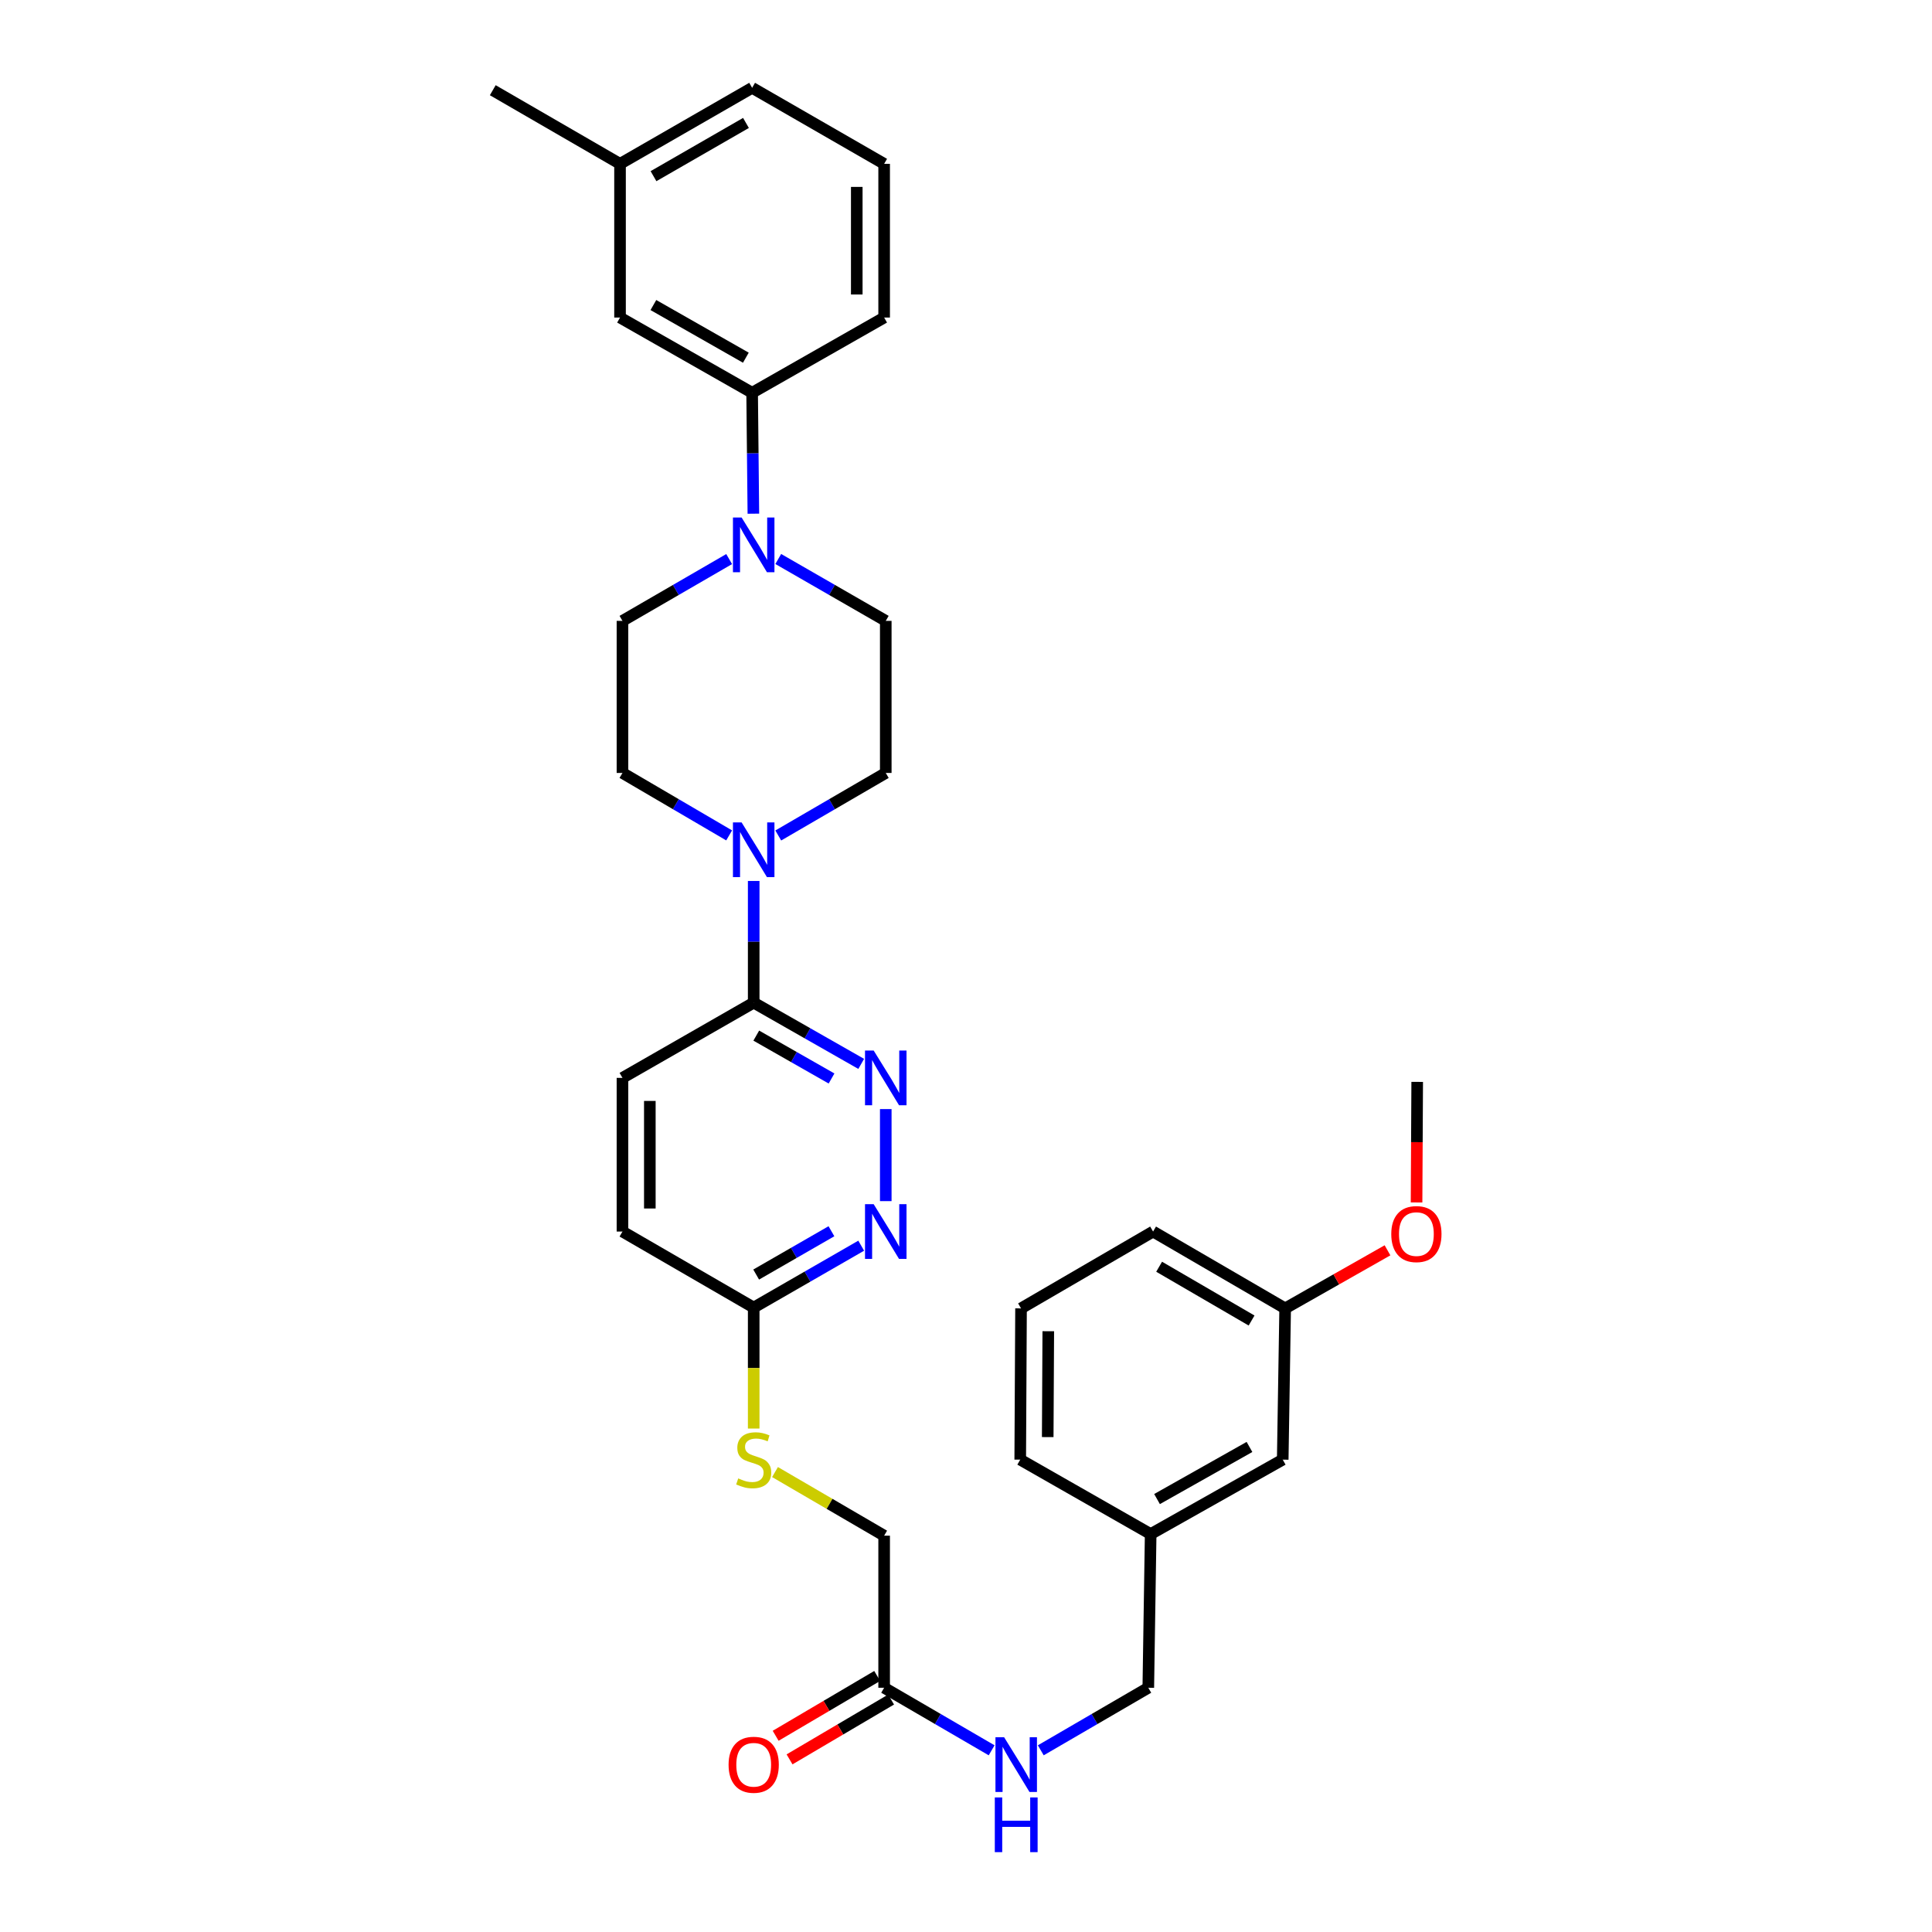 <?xml version='1.0' encoding='iso-8859-1'?>
<svg version='1.1' baseProfile='full'
              xmlns='http://www.w3.org/2000/svg'
                      xmlns:rdkit='http://www.rdkit.org/xml'
                      xmlns:xlink='http://www.w3.org/1999/xlink'
                  xml:space='preserve'
width='1000px' height='1000px' viewBox='0 0 1000 1000'>
<!-- END OF HEADER -->
<rect style='opacity:1.0;fill:#FFFFFF;stroke:none' width='1000' height='1000' x='0' y='0'> </rect>
<path class='bond-2' d='M 390.112,455.984 L 390.112,487.474' style='fill:none;fill-rule:evenodd;stroke:#0000FF;stroke-width:6px;stroke-linecap:butt;stroke-linejoin:miter;stroke-opacity:1' />
<path class='bond-2' d='M 390.112,487.474 L 390.112,518.965' style='fill:none;fill-rule:evenodd;stroke:#000000;stroke-width:6px;stroke-linecap:butt;stroke-linejoin:miter;stroke-opacity:1' />
<path class='bond-7' d='M 402.829,432.447 L 430.65,416.26' style='fill:none;fill-rule:evenodd;stroke:#0000FF;stroke-width:6px;stroke-linecap:butt;stroke-linejoin:miter;stroke-opacity:1' />
<path class='bond-7' d='M 430.65,416.26 L 458.471,400.074' style='fill:none;fill-rule:evenodd;stroke:#000000;stroke-width:6px;stroke-linecap:butt;stroke-linejoin:miter;stroke-opacity:1' />
<path class='bond-8' d='M 377.404,432.405 L 349.795,416.24' style='fill:none;fill-rule:evenodd;stroke:#0000FF;stroke-width:6px;stroke-linecap:butt;stroke-linejoin:miter;stroke-opacity:1' />
<path class='bond-8' d='M 349.795,416.24 L 322.185,400.074' style='fill:none;fill-rule:evenodd;stroke:#000000;stroke-width:6px;stroke-linecap:butt;stroke-linejoin:miter;stroke-opacity:1' />
<path class='bond-0' d='M 445.764,550.671 L 417.938,534.818' style='fill:none;fill-rule:evenodd;stroke:#0000FF;stroke-width:6px;stroke-linecap:butt;stroke-linejoin:miter;stroke-opacity:1' />
<path class='bond-0' d='M 417.938,534.818 L 390.112,518.965' style='fill:none;fill-rule:evenodd;stroke:#000000;stroke-width:6px;stroke-linecap:butt;stroke-linejoin:miter;stroke-opacity:1' />
<path class='bond-0' d='M 430.403,558.226 L 410.925,547.128' style='fill:none;fill-rule:evenodd;stroke:#0000FF;stroke-width:6px;stroke-linecap:butt;stroke-linejoin:miter;stroke-opacity:1' />
<path class='bond-0' d='M 410.925,547.128 L 391.446,536.031' style='fill:none;fill-rule:evenodd;stroke:#000000;stroke-width:6px;stroke-linecap:butt;stroke-linejoin:miter;stroke-opacity:1' />
<path class='bond-3' d='M 458.471,574.059 L 458.471,621.702' style='fill:none;fill-rule:evenodd;stroke:#0000FF;stroke-width:6px;stroke-linecap:butt;stroke-linejoin:miter;stroke-opacity:1' />
<path class='bond-1' d='M 377.409,289.375 L 349.797,305.369' style='fill:none;fill-rule:evenodd;stroke:#0000FF;stroke-width:6px;stroke-linecap:butt;stroke-linejoin:miter;stroke-opacity:1' />
<path class='bond-1' d='M 349.797,305.369 L 322.185,321.364' style='fill:none;fill-rule:evenodd;stroke:#000000;stroke-width:6px;stroke-linecap:butt;stroke-linejoin:miter;stroke-opacity:1' />
<path class='bond-4' d='M 389.946,265.889 L 389.623,234.59' style='fill:none;fill-rule:evenodd;stroke:#0000FF;stroke-width:6px;stroke-linecap:butt;stroke-linejoin:miter;stroke-opacity:1' />
<path class='bond-4' d='M 389.623,234.59 L 389.301,203.291' style='fill:none;fill-rule:evenodd;stroke:#000000;stroke-width:6px;stroke-linecap:butt;stroke-linejoin:miter;stroke-opacity:1' />
<path class='bond-32' d='M 402.824,289.334 L 430.647,305.349' style='fill:none;fill-rule:evenodd;stroke:#0000FF;stroke-width:6px;stroke-linecap:butt;stroke-linejoin:miter;stroke-opacity:1' />
<path class='bond-32' d='M 430.647,305.349 L 458.471,321.364' style='fill:none;fill-rule:evenodd;stroke:#000000;stroke-width:6px;stroke-linecap:butt;stroke-linejoin:miter;stroke-opacity:1' />
<path class='bond-14' d='M 390.112,518.965 L 322.185,557.911' style='fill:none;fill-rule:evenodd;stroke:#000000;stroke-width:6px;stroke-linecap:butt;stroke-linejoin:miter;stroke-opacity:1' />
<path class='bond-33' d='M 445.759,644.764 L 417.936,660.779' style='fill:none;fill-rule:evenodd;stroke:#0000FF;stroke-width:6px;stroke-linecap:butt;stroke-linejoin:miter;stroke-opacity:1' />
<path class='bond-33' d='M 417.936,660.779 L 390.112,676.794' style='fill:none;fill-rule:evenodd;stroke:#000000;stroke-width:6px;stroke-linecap:butt;stroke-linejoin:miter;stroke-opacity:1' />
<path class='bond-33' d='M 430.345,637.289 L 410.868,648.5' style='fill:none;fill-rule:evenodd;stroke:#0000FF;stroke-width:6px;stroke-linecap:butt;stroke-linejoin:miter;stroke-opacity:1' />
<path class='bond-33' d='M 410.868,648.5 L 391.391,659.71' style='fill:none;fill-rule:evenodd;stroke:#000000;stroke-width:6px;stroke-linecap:butt;stroke-linejoin:miter;stroke-opacity:1' />
<path class='bond-13' d='M 389.301,203.291 L 320.926,164.361' style='fill:none;fill-rule:evenodd;stroke:#000000;stroke-width:6px;stroke-linecap:butt;stroke-linejoin:miter;stroke-opacity:1' />
<path class='bond-13' d='M 386.055,185.14 L 338.192,157.889' style='fill:none;fill-rule:evenodd;stroke:#000000;stroke-width:6px;stroke-linecap:butt;stroke-linejoin:miter;stroke-opacity:1' />
<path class='bond-24' d='M 389.301,203.291 L 457.629,164.361' style='fill:none;fill-rule:evenodd;stroke:#000000;stroke-width:6px;stroke-linecap:butt;stroke-linejoin:miter;stroke-opacity:1' />
<path class='bond-5' d='M 390.112,676.794 L 322.185,637.447' style='fill:none;fill-rule:evenodd;stroke:#000000;stroke-width:6px;stroke-linecap:butt;stroke-linejoin:miter;stroke-opacity:1' />
<path class='bond-12' d='M 390.112,676.794 L 390.112,708.105' style='fill:none;fill-rule:evenodd;stroke:#000000;stroke-width:6px;stroke-linecap:butt;stroke-linejoin:miter;stroke-opacity:1' />
<path class='bond-12' d='M 390.112,708.105 L 390.112,739.416' style='fill:none;fill-rule:evenodd;stroke:#CCCC00;stroke-width:6px;stroke-linecap:butt;stroke-linejoin:miter;stroke-opacity:1' />
<path class='bond-6' d='M 457.629,873.576 L 457.629,794.859' style='fill:none;fill-rule:evenodd;stroke:#000000;stroke-width:6px;stroke-linecap:butt;stroke-linejoin:miter;stroke-opacity:1' />
<path class='bond-11' d='M 457.629,873.576 L 485.45,889.766' style='fill:none;fill-rule:evenodd;stroke:#000000;stroke-width:6px;stroke-linecap:butt;stroke-linejoin:miter;stroke-opacity:1' />
<path class='bond-11' d='M 485.45,889.766 L 513.271,905.956' style='fill:none;fill-rule:evenodd;stroke:#0000FF;stroke-width:6px;stroke-linecap:butt;stroke-linejoin:miter;stroke-opacity:1' />
<path class='bond-15' d='M 454.033,867.473 L 427.754,882.956' style='fill:none;fill-rule:evenodd;stroke:#000000;stroke-width:6px;stroke-linecap:butt;stroke-linejoin:miter;stroke-opacity:1' />
<path class='bond-15' d='M 427.754,882.956 L 401.475,898.439' style='fill:none;fill-rule:evenodd;stroke:#FF0000;stroke-width:6px;stroke-linecap:butt;stroke-linejoin:miter;stroke-opacity:1' />
<path class='bond-15' d='M 461.225,879.68 L 434.946,895.163' style='fill:none;fill-rule:evenodd;stroke:#000000;stroke-width:6px;stroke-linecap:butt;stroke-linejoin:miter;stroke-opacity:1' />
<path class='bond-15' d='M 434.946,895.163 L 408.667,910.646' style='fill:none;fill-rule:evenodd;stroke:#FF0000;stroke-width:6px;stroke-linecap:butt;stroke-linejoin:miter;stroke-opacity:1' />
<path class='bond-10' d='M 458.471,400.074 L 458.471,321.364' style='fill:none;fill-rule:evenodd;stroke:#000000;stroke-width:6px;stroke-linecap:butt;stroke-linejoin:miter;stroke-opacity:1' />
<path class='bond-9' d='M 322.185,400.074 L 322.185,321.364' style='fill:none;fill-rule:evenodd;stroke:#000000;stroke-width:6px;stroke-linecap:butt;stroke-linejoin:miter;stroke-opacity:1' />
<path class='bond-18' d='M 538.706,905.957 L 566.531,889.767' style='fill:none;fill-rule:evenodd;stroke:#0000FF;stroke-width:6px;stroke-linecap:butt;stroke-linejoin:miter;stroke-opacity:1' />
<path class='bond-18' d='M 566.531,889.767 L 594.356,873.576' style='fill:none;fill-rule:evenodd;stroke:#000000;stroke-width:6px;stroke-linecap:butt;stroke-linejoin:miter;stroke-opacity:1' />
<path class='bond-16' d='M 401.146,761.935 L 429.387,778.397' style='fill:none;fill-rule:evenodd;stroke:#CCCC00;stroke-width:6px;stroke-linecap:butt;stroke-linejoin:miter;stroke-opacity:1' />
<path class='bond-16' d='M 429.387,778.397 L 457.629,794.859' style='fill:none;fill-rule:evenodd;stroke:#000000;stroke-width:6px;stroke-linecap:butt;stroke-linejoin:miter;stroke-opacity:1' />
<path class='bond-21' d='M 320.926,164.361 L 320.926,84.809' style='fill:none;fill-rule:evenodd;stroke:#000000;stroke-width:6px;stroke-linecap:butt;stroke-linejoin:miter;stroke-opacity:1' />
<path class='bond-17' d='M 322.185,557.911 L 322.185,637.447' style='fill:none;fill-rule:evenodd;stroke:#000000;stroke-width:6px;stroke-linecap:butt;stroke-linejoin:miter;stroke-opacity:1' />
<path class='bond-17' d='M 336.353,569.841 L 336.353,625.516' style='fill:none;fill-rule:evenodd;stroke:#000000;stroke-width:6px;stroke-linecap:butt;stroke-linejoin:miter;stroke-opacity:1' />
<path class='bond-20' d='M 594.356,873.576 L 595.584,794.032' style='fill:none;fill-rule:evenodd;stroke:#000000;stroke-width:6px;stroke-linecap:butt;stroke-linejoin:miter;stroke-opacity:1' />
<path class='bond-19' d='M 663.935,755.504 L 595.584,794.032' style='fill:none;fill-rule:evenodd;stroke:#000000;stroke-width:6px;stroke-linecap:butt;stroke-linejoin:miter;stroke-opacity:1' />
<path class='bond-19' d='M 646.726,748.941 L 598.88,775.911' style='fill:none;fill-rule:evenodd;stroke:#000000;stroke-width:6px;stroke-linecap:butt;stroke-linejoin:miter;stroke-opacity:1' />
<path class='bond-22' d='M 663.935,755.504 L 665.195,677.219' style='fill:none;fill-rule:evenodd;stroke:#000000;stroke-width:6px;stroke-linecap:butt;stroke-linejoin:miter;stroke-opacity:1' />
<path class='bond-28' d='M 595.584,794.032 L 528.067,755.504' style='fill:none;fill-rule:evenodd;stroke:#000000;stroke-width:6px;stroke-linecap:butt;stroke-linejoin:miter;stroke-opacity:1' />
<path class='bond-30' d='M 320.926,84.809 L 255.061,46.69' style='fill:none;fill-rule:evenodd;stroke:#000000;stroke-width:6px;stroke-linecap:butt;stroke-linejoin:miter;stroke-opacity:1' />
<path class='bond-34' d='M 320.926,84.809 L 389.301,45.455' style='fill:none;fill-rule:evenodd;stroke:#000000;stroke-width:6px;stroke-linecap:butt;stroke-linejoin:miter;stroke-opacity:1' />
<path class='bond-34' d='M 338.25,91.185 L 386.112,63.637' style='fill:none;fill-rule:evenodd;stroke:#000000;stroke-width:6px;stroke-linecap:butt;stroke-linejoin:miter;stroke-opacity:1' />
<path class='bond-23' d='M 665.195,677.219 L 691.682,662.189' style='fill:none;fill-rule:evenodd;stroke:#000000;stroke-width:6px;stroke-linecap:butt;stroke-linejoin:miter;stroke-opacity:1' />
<path class='bond-23' d='M 691.682,662.189 L 718.169,647.159' style='fill:none;fill-rule:evenodd;stroke:#FF0000;stroke-width:6px;stroke-linecap:butt;stroke-linejoin:miter;stroke-opacity:1' />
<path class='bond-35' d='M 665.195,677.219 L 596.835,637.447' style='fill:none;fill-rule:evenodd;stroke:#000000;stroke-width:6px;stroke-linecap:butt;stroke-linejoin:miter;stroke-opacity:1' />
<path class='bond-35' d='M 647.816,683.499 L 599.964,655.659' style='fill:none;fill-rule:evenodd;stroke:#000000;stroke-width:6px;stroke-linecap:butt;stroke-linejoin:miter;stroke-opacity:1' />
<path class='bond-31' d='M 733.208,622.387 L 733.373,591.184' style='fill:none;fill-rule:evenodd;stroke:#FF0000;stroke-width:6px;stroke-linecap:butt;stroke-linejoin:miter;stroke-opacity:1' />
<path class='bond-31' d='M 733.373,591.184 L 733.539,559.981' style='fill:none;fill-rule:evenodd;stroke:#000000;stroke-width:6px;stroke-linecap:butt;stroke-linejoin:miter;stroke-opacity:1' />
<path class='bond-25' d='M 457.629,164.361 L 457.629,84.809' style='fill:none;fill-rule:evenodd;stroke:#000000;stroke-width:6px;stroke-linecap:butt;stroke-linejoin:miter;stroke-opacity:1' />
<path class='bond-25' d='M 443.461,152.429 L 443.461,96.742' style='fill:none;fill-rule:evenodd;stroke:#000000;stroke-width:6px;stroke-linecap:butt;stroke-linejoin:miter;stroke-opacity:1' />
<path class='bond-27' d='M 457.629,84.809 L 389.301,45.455' style='fill:none;fill-rule:evenodd;stroke:#000000;stroke-width:6px;stroke-linecap:butt;stroke-linejoin:miter;stroke-opacity:1' />
<path class='bond-26' d='M 528.484,677.219 L 528.067,755.504' style='fill:none;fill-rule:evenodd;stroke:#000000;stroke-width:6px;stroke-linecap:butt;stroke-linejoin:miter;stroke-opacity:1' />
<path class='bond-26' d='M 542.589,689.037 L 542.297,743.837' style='fill:none;fill-rule:evenodd;stroke:#000000;stroke-width:6px;stroke-linecap:butt;stroke-linejoin:miter;stroke-opacity:1' />
<path class='bond-29' d='M 528.484,677.219 L 596.835,637.447' style='fill:none;fill-rule:evenodd;stroke:#000000;stroke-width:6px;stroke-linecap:butt;stroke-linejoin:miter;stroke-opacity:1' />
<path  class='atom-0' d='M 383.852 425.686
L 393.132 440.686
Q 394.052 442.166, 395.532 444.846
Q 397.012 447.526, 397.092 447.686
L 397.092 425.686
L 400.852 425.686
L 400.852 454.006
L 396.972 454.006
L 387.012 437.606
Q 385.852 435.686, 384.612 433.486
Q 383.412 431.286, 383.052 430.606
L 383.052 454.006
L 379.372 454.006
L 379.372 425.686
L 383.852 425.686
' fill='#0000FF'/>
<path  class='atom-1' d='M 452.211 543.751
L 461.491 558.751
Q 462.411 560.231, 463.891 562.911
Q 465.371 565.591, 465.451 565.751
L 465.451 543.751
L 469.211 543.751
L 469.211 572.071
L 465.331 572.071
L 455.371 555.671
Q 454.211 553.751, 452.971 551.551
Q 451.771 549.351, 451.411 548.671
L 451.411 572.071
L 447.731 572.071
L 447.731 543.751
L 452.211 543.751
' fill='#0000FF'/>
<path  class='atom-2' d='M 383.852 267.857
L 393.132 282.857
Q 394.052 284.337, 395.532 287.017
Q 397.012 289.697, 397.092 289.857
L 397.092 267.857
L 400.852 267.857
L 400.852 296.177
L 396.972 296.177
L 387.012 279.777
Q 385.852 277.857, 384.612 275.657
Q 383.412 273.457, 383.052 272.777
L 383.052 296.177
L 379.372 296.177
L 379.372 267.857
L 383.852 267.857
' fill='#0000FF'/>
<path  class='atom-4' d='M 452.211 623.287
L 461.491 638.287
Q 462.411 639.767, 463.891 642.447
Q 465.371 645.127, 465.451 645.287
L 465.451 623.287
L 469.211 623.287
L 469.211 651.607
L 465.331 651.607
L 455.371 635.207
Q 454.211 633.287, 452.971 631.087
Q 451.771 628.887, 451.411 628.207
L 451.411 651.607
L 447.731 651.607
L 447.731 623.287
L 452.211 623.287
' fill='#0000FF'/>
<path  class='atom-12' d='M 519.729 899.196
L 529.009 914.196
Q 529.929 915.676, 531.409 918.356
Q 532.889 921.036, 532.969 921.196
L 532.969 899.196
L 536.729 899.196
L 536.729 927.516
L 532.849 927.516
L 522.889 911.116
Q 521.729 909.196, 520.489 906.996
Q 519.289 904.796, 518.929 904.116
L 518.929 927.516
L 515.249 927.516
L 515.249 899.196
L 519.729 899.196
' fill='#0000FF'/>
<path  class='atom-12' d='M 514.909 930.348
L 518.749 930.348
L 518.749 942.388
L 533.229 942.388
L 533.229 930.348
L 537.069 930.348
L 537.069 958.668
L 533.229 958.668
L 533.229 945.588
L 518.749 945.588
L 518.749 958.668
L 514.909 958.668
L 514.909 930.348
' fill='#0000FF'/>
<path  class='atom-13' d='M 382.112 765.224
Q 382.432 765.344, 383.752 765.904
Q 385.072 766.464, 386.512 766.824
Q 387.992 767.144, 389.432 767.144
Q 392.112 767.144, 393.672 765.864
Q 395.232 764.544, 395.232 762.264
Q 395.232 760.704, 394.432 759.744
Q 393.672 758.784, 392.472 758.264
Q 391.272 757.744, 389.272 757.144
Q 386.752 756.384, 385.232 755.664
Q 383.752 754.944, 382.672 753.424
Q 381.632 751.904, 381.632 749.344
Q 381.632 745.784, 384.032 743.584
Q 386.472 741.384, 391.272 741.384
Q 394.552 741.384, 398.272 742.944
L 397.352 746.024
Q 393.952 744.624, 391.392 744.624
Q 388.632 744.624, 387.112 745.784
Q 385.592 746.904, 385.632 748.864
Q 385.632 750.384, 386.392 751.304
Q 387.192 752.224, 388.312 752.744
Q 389.472 753.264, 391.392 753.864
Q 393.952 754.664, 395.472 755.464
Q 396.992 756.264, 398.072 757.904
Q 399.192 759.504, 399.192 762.264
Q 399.192 766.184, 396.552 768.304
Q 393.952 770.384, 389.592 770.384
Q 387.072 770.384, 385.152 769.824
Q 383.272 769.304, 381.032 768.384
L 382.112 765.224
' fill='#CCCC00'/>
<path  class='atom-16' d='M 377.112 913.436
Q 377.112 906.636, 380.472 902.836
Q 383.832 899.036, 390.112 899.036
Q 396.392 899.036, 399.752 902.836
Q 403.112 906.636, 403.112 913.436
Q 403.112 920.316, 399.712 924.236
Q 396.312 928.116, 390.112 928.116
Q 383.872 928.116, 380.472 924.236
Q 377.112 920.356, 377.112 913.436
M 390.112 924.916
Q 394.432 924.916, 396.752 922.036
Q 399.112 919.116, 399.112 913.436
Q 399.112 907.876, 396.752 905.076
Q 394.432 902.236, 390.112 902.236
Q 385.792 902.236, 383.432 905.036
Q 381.112 907.836, 381.112 913.436
Q 381.112 919.156, 383.432 922.036
Q 385.792 924.916, 390.112 924.916
' fill='#FF0000'/>
<path  class='atom-24' d='M 720.121 638.755
Q 720.121 631.955, 723.481 628.155
Q 726.841 624.355, 733.121 624.355
Q 739.401 624.355, 742.761 628.155
Q 746.121 631.955, 746.121 638.755
Q 746.121 645.635, 742.721 649.555
Q 739.321 653.435, 733.121 653.435
Q 726.881 653.435, 723.481 649.555
Q 720.121 645.675, 720.121 638.755
M 733.121 650.235
Q 737.441 650.235, 739.761 647.355
Q 742.121 644.435, 742.121 638.755
Q 742.121 633.195, 739.761 630.395
Q 737.441 627.555, 733.121 627.555
Q 728.801 627.555, 726.441 630.355
Q 724.121 633.155, 724.121 638.755
Q 724.121 644.475, 726.441 647.355
Q 728.801 650.235, 733.121 650.235
' fill='#FF0000'/>
</svg>
